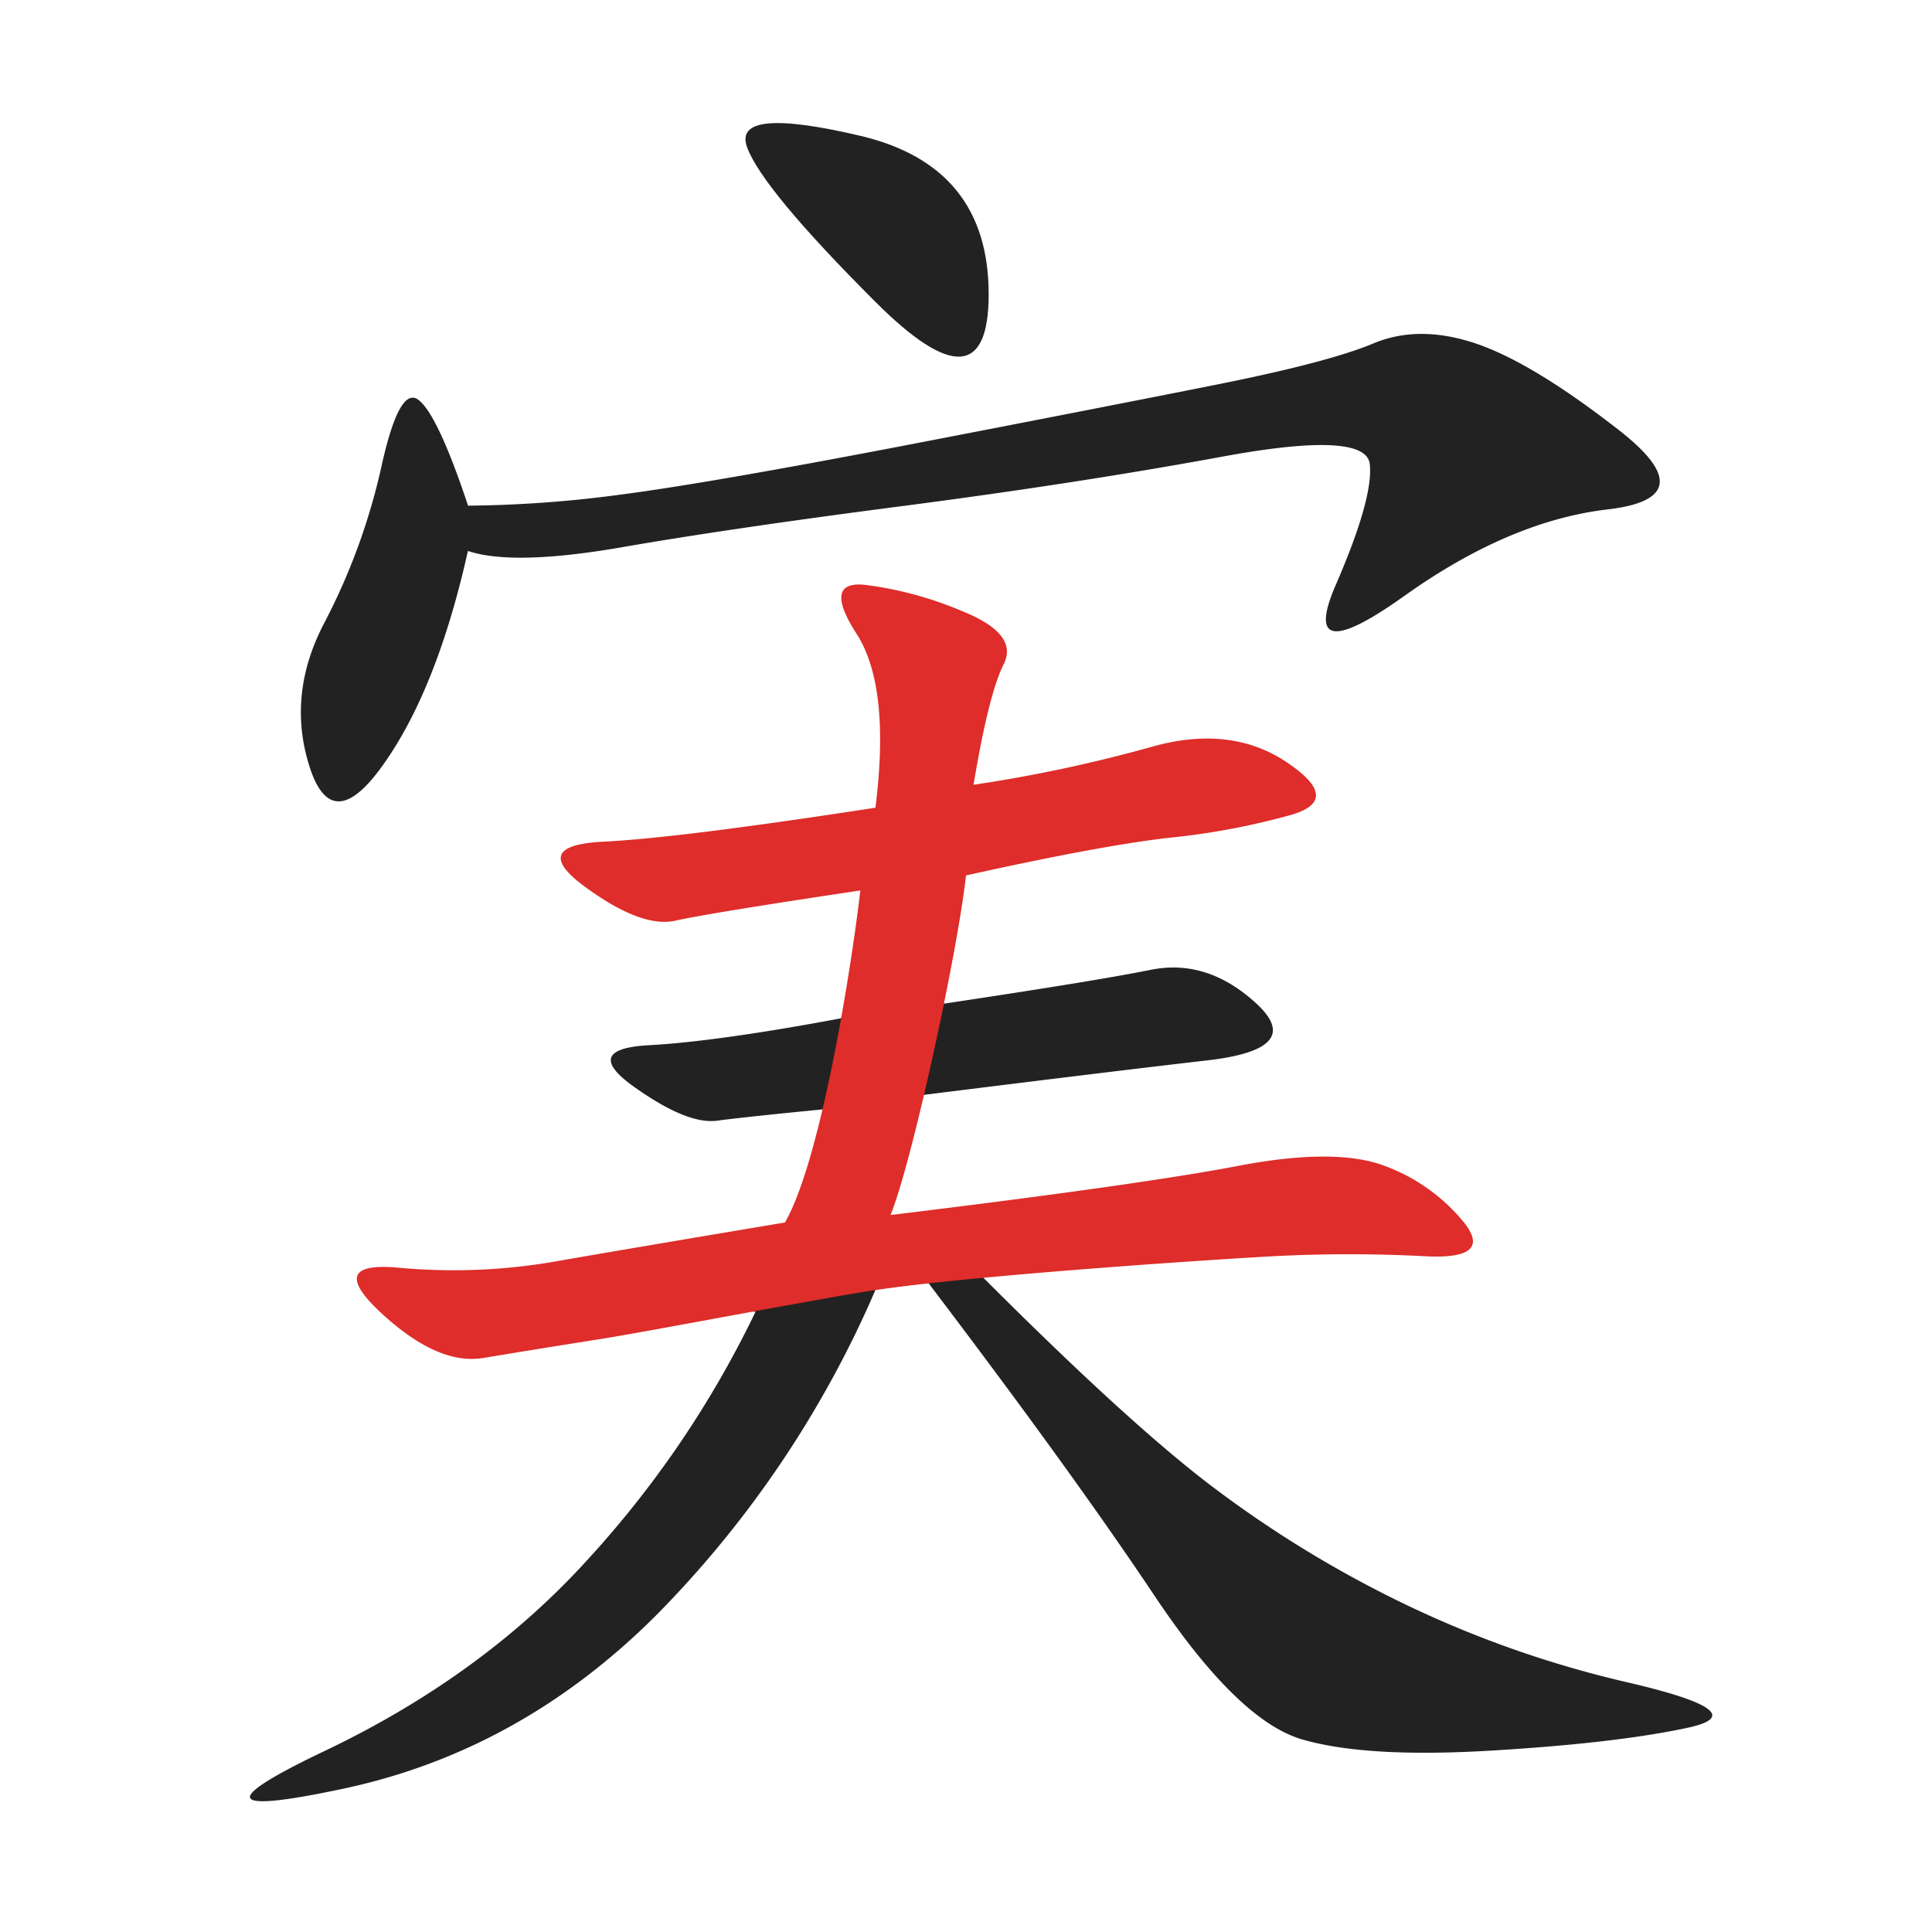 <svg xmlns="http://www.w3.org/2000/svg" viewBox="0 0 300 300"><path fill="#222" d="M59.77,118.36q8.17-11.7,12.89-32.81,7,2.36,24-.59t43.95-6.44Q167.57,75,189.84,70.9t22.86,1.17q.57,5.28-5.28,18.75T218,92.58q16.4-11.7,31.64-13.48t1.76-12.3Q237.89,56.26,229.1,53.32t-15.82,0q-7,2.94-24.61,6.45t-48,9.37Q110.14,75,96.68,76.76a188.32,188.32,0,0,1-24,1.76Q68,64.45,65,62.11T59.18,72.66a98.31,98.31,0,0,1-8.79,24Q44.51,107.82,48.05,119T59.77,118.36Z"/><path fill="#222" d="M135.94,46.88q17.58,17.57,17.58-1.18,0-19.91-19.93-24.61T116,22.85Q118.35,29.3,135.94,46.88Z"/><path fill="#222" d="M253.13,261.33a165.67,165.67,0,0,1-36.33-12.89,176,176,0,0,1-29.3-18.17q-12.92-9.93-35.16-32.22c2.52-.18-8.06-10-14.46-9.17,1.55-3.91,2.84-10.21,5.18-18.82,18.95-2.37,34.29-4.24,44.44-5.41s12.69-4.1,7.62-8.79-10.55-6.45-16.41-5.27-16.61,2.93-32.23,5.27c.44-1.78-15.21-.08-15.88,2.26-12.5,2.35-22.79,3.8-29.82,4.18s-7.82,2.55-2.34,6.45,9.76,5.68,12.89,5.27,8.66-1,16.48-1.76c-2.34,9.37-4,15.21-5.56,17.55-3.08.52-8.45,14.49-4.92,13.85A158.11,158.11,0,0,1,91.41,242q-16.43,18.18-41,29.89t2.93,5.85q27.53-5.87,48.63-27a164.27,164.27,0,0,0,34-50.51l8.16-1.05q22.25,29.31,35.16,48.63t22.85,22.27q9.94,2.91,29.3,1.76t30.46-3.52Q273,266,253.13,261.33Z"/><path fill="#de2d2a" d="M227.34,189.84a28.64,28.64,0,0,0-12.3-8.79q-7.64-2.91-22.85,0t-53.91,7.62c3.39-8.34,10.39-40.67,11.72-52.73q21.09-4.68,31.64-5.86a111.8,111.8,0,0,0,18.75-3.52q8.19-2.32-.59-8.2T178.71,116a225.84,225.84,0,0,1-27.54,5.86q2.34-14.07,4.69-18.75t-6.45-8.21a56.45,56.45,0,0,0-15.23-4.1q-6.45-.57-1.17,7.62t2.93,27q-30.5,4.7-42.19,5.27t-2.93,7q8.79,6.45,14.06,5.27t28.71-4.69c-1.24,10.88-6,41.72-11.71,51.56q-21.1,3.53-34.58,5.86a92.39,92.39,0,0,1-25.19,1.18q-11.73-1.15-2.93,7t15.82,7c4.69-.77,10.73-1.76,18.16-2.93s34.71-6.42,42.78-7.62c15.73-2.35,54.29-4.87,62.11-5.27a223.24,223.24,0,0,1,22.85,0Q232,195.72,227.34,189.84Z"/></svg>